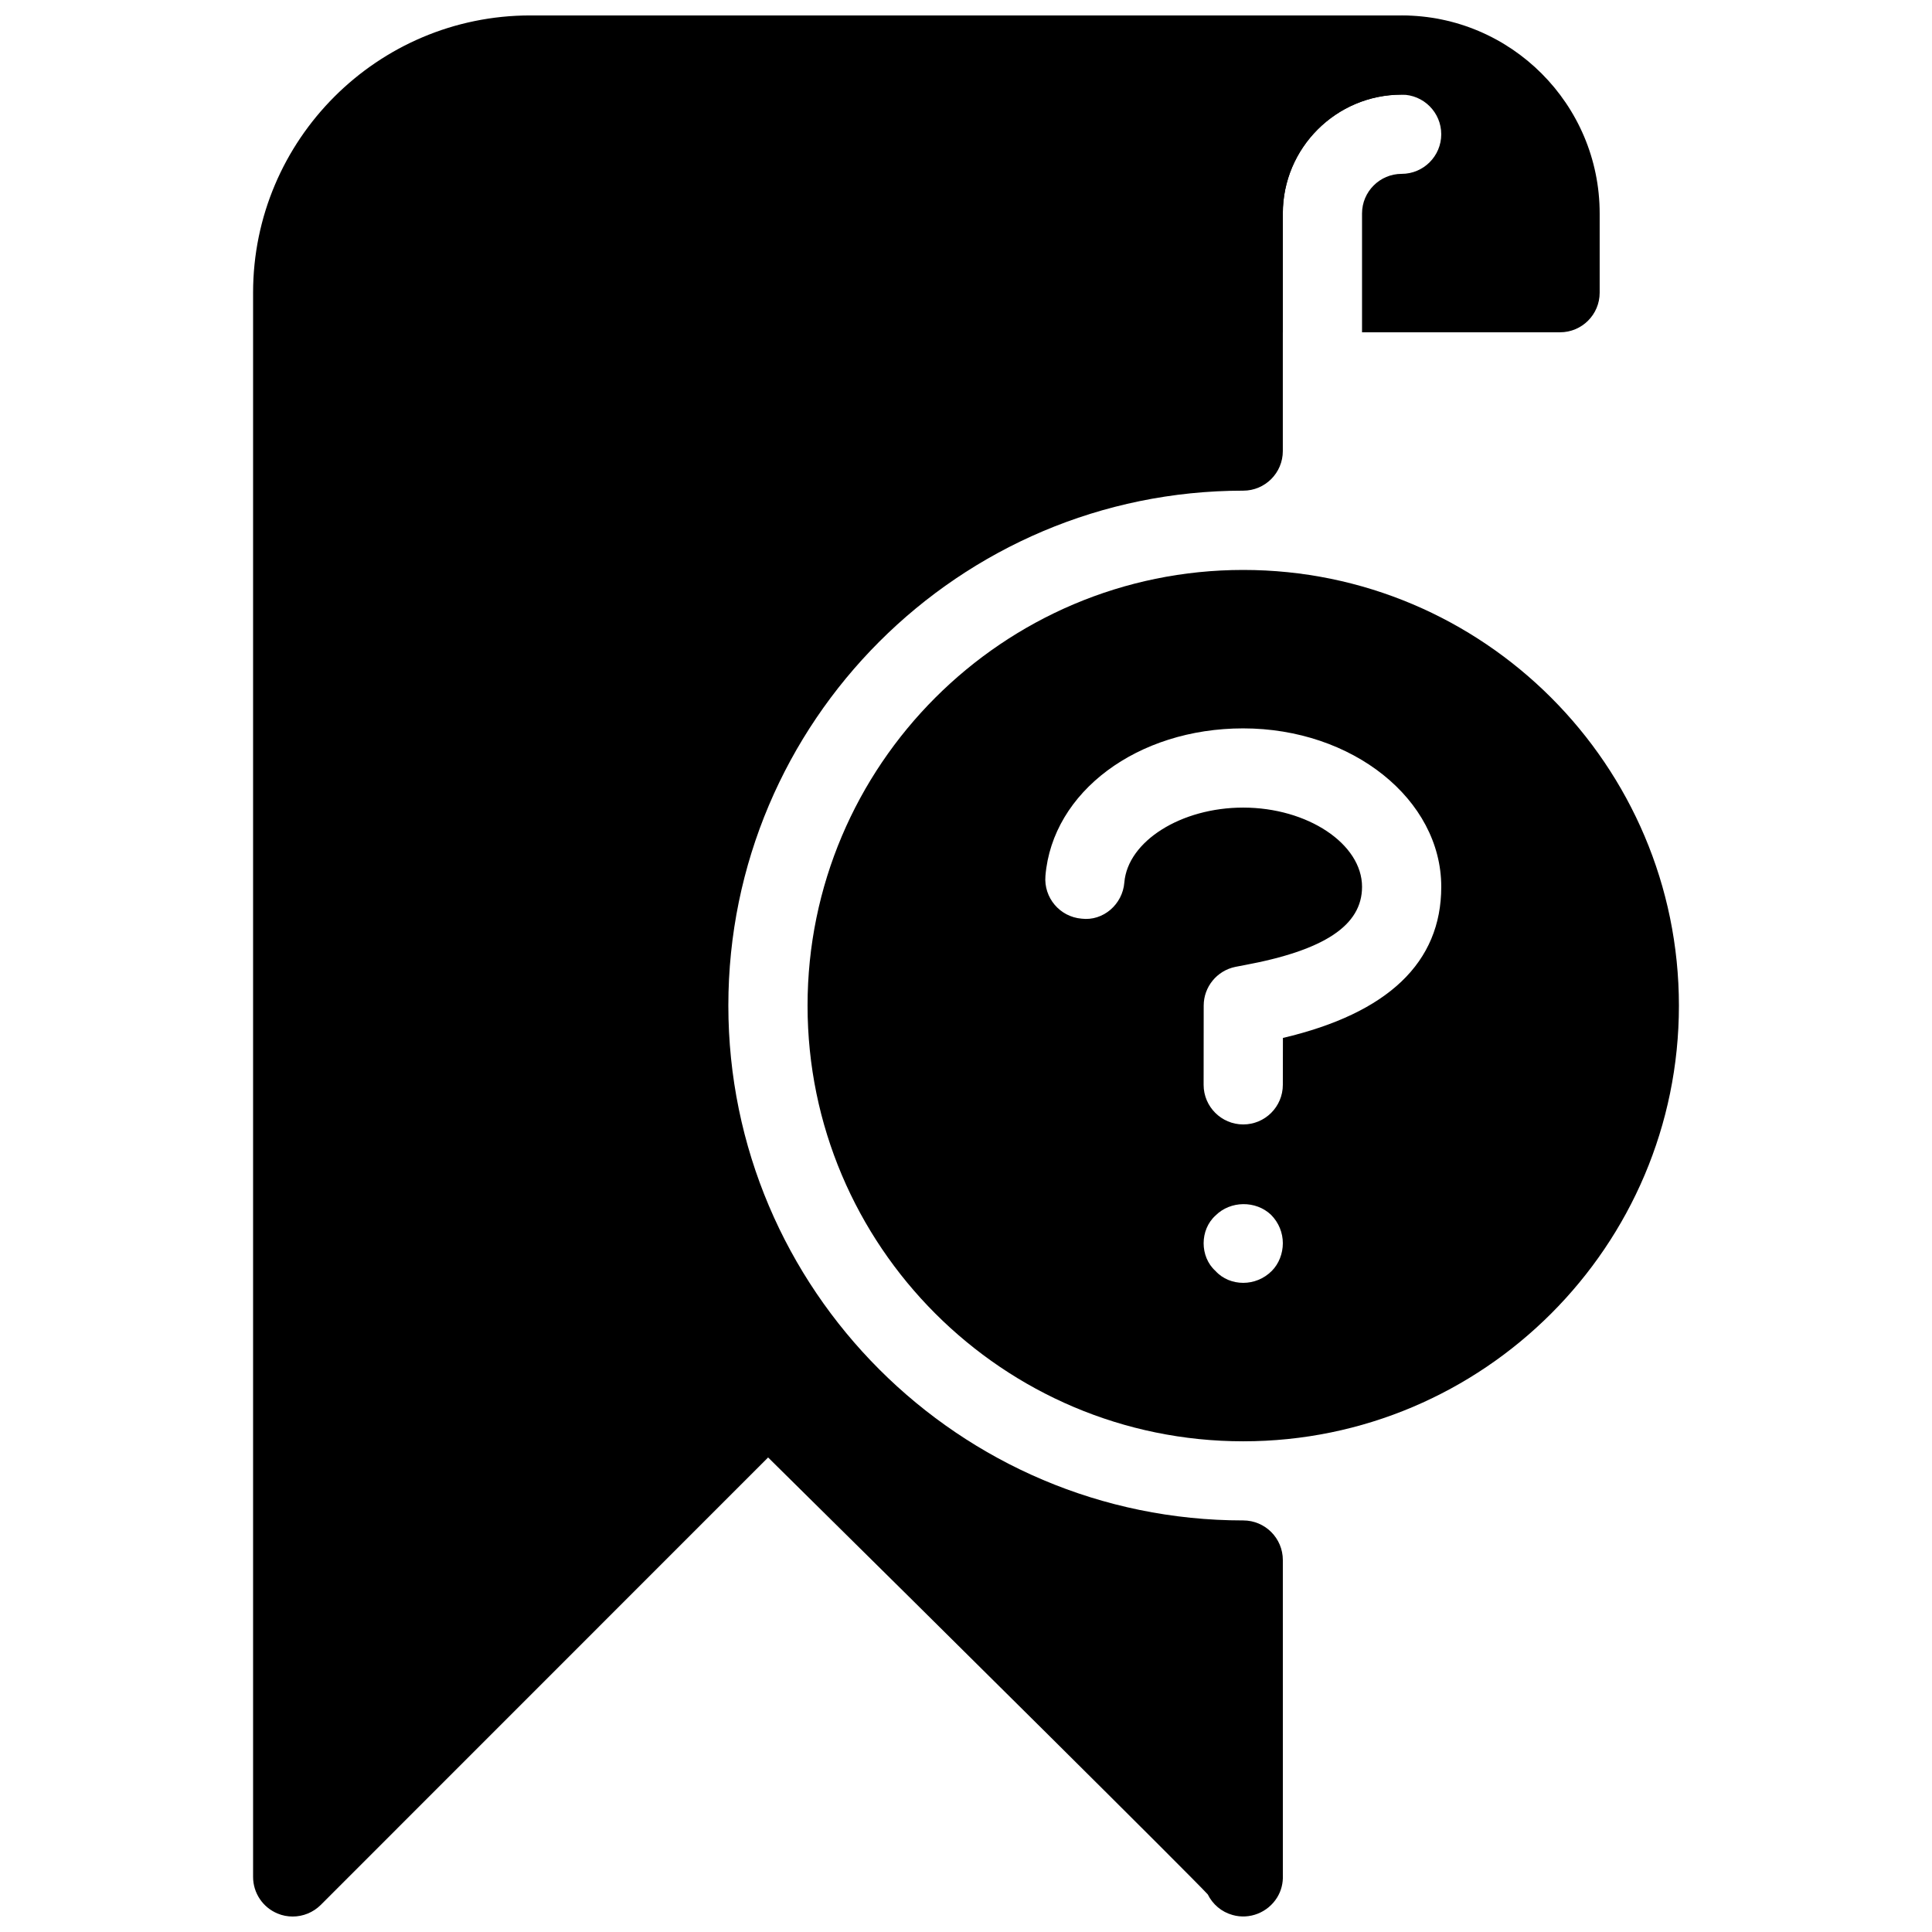 <?xml version="1.0" encoding="UTF-8"?>
<!-- Uploaded to: ICON Repo, www.svgrepo.com, Generator: ICON Repo Mixer Tools -->
<svg width="800px" height="800px" version="1.1" viewBox="144 144 512 512" xmlns="http://www.w3.org/2000/svg">
 <defs>
  <clipPath id="b">
   <path d="m211 148.09h315v503.81h-315z"/>
  </clipPath>
  <clipPath id="a">
   <path d="m452 148.09h116v84.906h-116z"/>
  </clipPath>
 </defs>
 <path d="m473.47 295.04c-63.672 0-115.46 51.785-115.46 115.46 0 63.668 51.789 115.46 115.46 115.46 63.668 0 115.46-51.789 115.46-115.46-0.004-63.672-51.789-115.46-115.46-115.46zm7.555 185.78c-2.098 2.098-4.828 3.148-7.559 3.148s-5.457-1.051-7.348-3.148c-2.098-1.887-3.144-4.617-3.144-7.344 0-2.731 1.051-5.457 3.148-7.348 3.988-3.988 10.707-3.988 14.695-0.211 2.098 2.098 3.148 4.828 3.148 7.559-0.004 2.727-1.051 5.457-2.941 7.344zm2.961-61.758-0.023 12.43c0 5.793-4.703 10.496-10.496 10.496s-10.496-4.723-10.496-10.496l0.02-20.992c0-4.977 3.504-9.258 8.375-10.266l2.289-0.441c21.352-3.945 31.301-10.559 31.301-20.781 0-11.379-14.441-20.992-31.508-20.992-16.438 0-30.586 8.902-31.488 19.859-0.461 5.773-5.606 10.285-11.336 9.574-5.773-0.484-10.055-5.562-9.574-11.336 1.852-22.277 24.395-39.09 52.398-39.09 28.949 0 52.5 18.828 52.5 41.984 0 20.047-14.105 33.504-41.961 40.051z"/>
 <g clip-path="url(#b)">
  <path d="m515.45 148.09h-230.91c-40.512 0-73.469 32.957-73.469 73.473v419.84c0 4.242 2.562 8.082 6.488 9.699 1.277 0.547 2.664 0.797 4.008 0.797 2.731 0 5.414-1.07 7.43-3.066l118.56-118.59c47.062 46.457 112.1 110.98 116.51 115.79 1.301 2.625 3.633 4.641 6.57 5.457 4.492 1.281 9.34-0.629 11.82-4.641 1.09-1.762 1.594-3.82 1.512-5.856l-0.004-83.566c0-5.793-4.703-10.496-10.496-10.496-75.234 0-136.45-61.211-136.45-136.45 0-75.238 61.211-136.45 136.45-136.45 5.793 0 10.492-4.703 10.492-10.496v-62.977c0-17.359 14.129-31.488 31.488-31.488 5.797 0 10.496-4.703 10.496-10.496 0-5.793-4.699-10.496-10.496-10.496z"/>
 </g>
 <g clip-path="url(#a)">
  <path d="m515.45 148.09h-52.477c-5.793 0-10.496 4.703-10.496 10.496v62.977c0 5.793 4.699 10.496 10.496 10.496h20.992l-0.004-31.488c0-17.359 14.129-31.488 31.488-31.488 5.797 0 10.496 4.703 10.496 10.496s-4.699 10.496-10.496 10.496c-5.769 0-10.496 4.703-10.496 10.496v31.488h52.48c5.797 0 10.496-4.703 10.496-10.496v-20.992c0-28.926-23.531-52.48-52.48-52.48z"/>
 </g>
</svg>